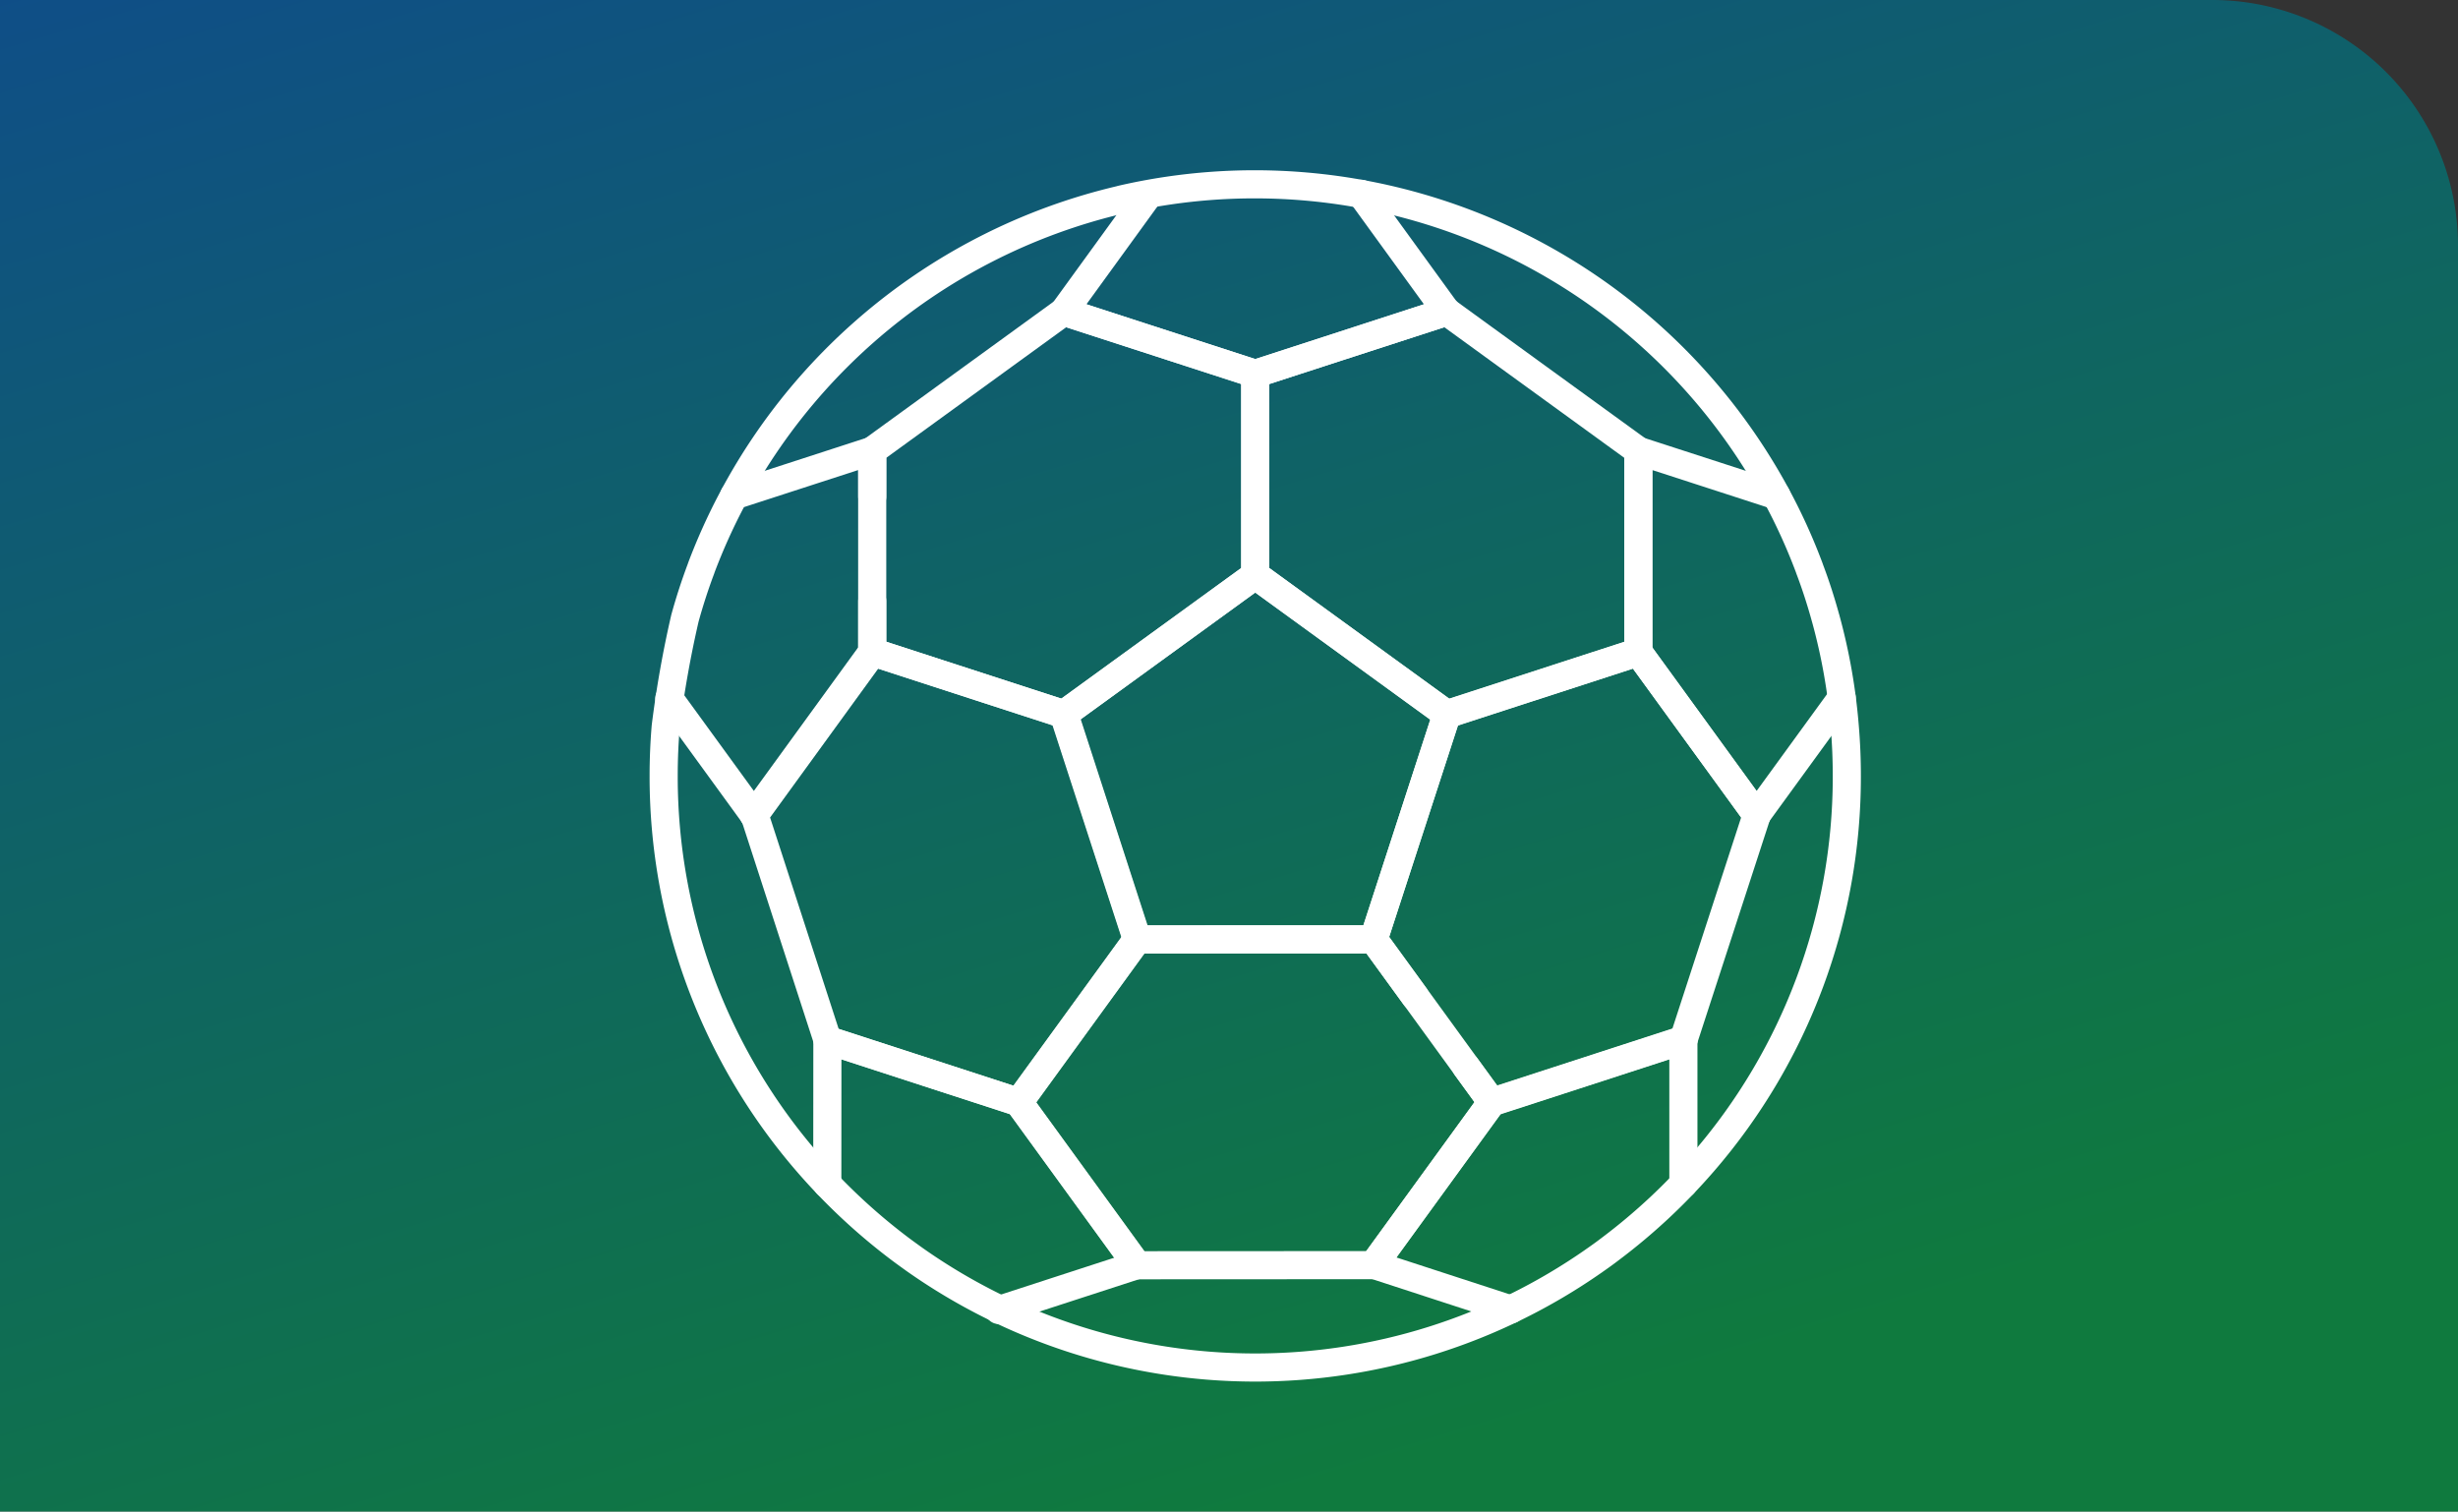 <svg xmlns="http://www.w3.org/2000/svg" xmlns:xlink="http://www.w3.org/1999/xlink" width="200" height="123" viewBox="0 0 200 123">
  <rect x="0" y="0" width="200" height="123" fill="#333333" stroke="none"/>
  <defs>
    <linearGradient id="linear-gradient" x2="0.5" y2="1" gradientUnits="objectBoundingBox">
      <stop offset="0" stop-color="#005bac"/>
      <stop offset="1" stop-color="#094"/>
    </linearGradient>
  </defs>
  <g id="グループ_6711" data-name="グループ 6711" transform="translate(-204 -2755)">
    <path id="長方形_3" data-name="長方形 3" d="M0,0H180a20,20,0,0,1,20,20V123a0,0,0,0,1,0,0H0a0,0,0,0,1,0,0V0A0,0,0,0,1,0,0Z" transform="translate(204 2755)" opacity="0.697" fill="url(#linear-gradient)"/>
    <g id="グループ_6217" data-name="グループ 6217" transform="translate(258 2770)">
      <line id="線_11" data-name="線 11" x1="6.923" y2="9.519" transform="translate(88.931 41.789)" fill="none" stroke="#fff" stroke-linecap="round" stroke-linejoin="round" stroke-width="2.288"/>
      <path id="パス_10205" data-name="パス 10205" d="M53.084,36.669,37.5,47.99l5.952,18.319h19.26L68.666,47.99Z" transform="translate(-4.949 -4.862)" fill="none" stroke="#fff" stroke-linecap="round" stroke-linejoin="round" stroke-width="2.288"/>
      <path id="パス_10206" data-name="パス 10206" d="M20.1,36.268V40.41L35.68,45.472,51.264,34.162V17.777L35.681,12.716,20.1,24.026v3.755" transform="translate(-3.128 -2.355)" fill="none" stroke="#fff" stroke-linecap="round" stroke-linejoin="round" stroke-width="2.288"/>
      <path id="パス_10207" data-name="パス 10207" d="M73.192,77.406l2.1,2.888L90.874,75.23l5.96-18.311L87.2,43.664,71.62,48.729,65.66,67.039l3.374,4.643" transform="translate(-7.896 -5.594)" fill="none" stroke="#fff" stroke-linecap="round" stroke-linejoin="round" stroke-width="2.288"/>
      <path id="パス_10208" data-name="パス 10208" d="M34.61,48.724,19.028,43.661,9.4,56.918l5.941,18.316L30.921,80.3,40.551,67.04Z" transform="translate(-2.008 -5.594)" fill="none" stroke="#fff" stroke-linecap="round" stroke-linejoin="round" stroke-width="2.288"/>
      <path id="パス_10209" data-name="パス 10209" d="M54.906,34.161V17.777L70.49,12.714,86.074,24.025V40.41L70.49,45.471Z" transform="translate(-6.771 -2.355)" fill="none" stroke="#fff" stroke-linecap="round" stroke-linejoin="round" stroke-width="2.288"/>
      <path id="パス_10210" data-name="パス 10210" d="M69.792,80.1l2.122,2.92L62.281,96.277l-19.256.01-9.63-13.255,9.632-13.255,19.256-.01,2.618,3.6Z" transform="translate(-4.519 -8.326)" fill="none" stroke="#fff" stroke-linecap="round" stroke-linejoin="round" stroke-width="2.288"/>
      <path id="パス_10211" data-name="パス 10211" d="M68.671,11.612H68.66L53.087,16.668,37.5,11.612l6.869-9.466" transform="translate(-4.95 -1.249)" fill="none" stroke="#fff" stroke-linecap="round" stroke-linejoin="round" stroke-width="2.288"/>
      <line id="線_12" data-name="線 12" x1="6.962" y1="9.594" transform="translate(56.748 0.769)" fill="none" stroke="#fff" stroke-linecap="round" stroke-linejoin="round" stroke-width="2.288"/>
      <path id="パス_10212" data-name="パス 10212" d="M99.351,55l-.006-.012L89.72,41.737V25.358L100.949,29" transform="translate(-10.415 -3.678)" fill="none" stroke="#fff" stroke-linecap="round" stroke-linejoin="round" stroke-width="2.288"/>
      <path id="パス_10213" data-name="パス 10213" d="M7.556,29l11.228-3.644V29.1l0,8.487v4.146L9.155,54.987,9.148,55" transform="translate(-1.815 -3.678)" fill="none" stroke="#fff" stroke-linecap="round" stroke-linejoin="round" stroke-width="2.288"/>
      <line id="線_13" data-name="線 13" x1="6.882" y1="9.464" transform="translate(0.457 41.845)" fill="none" stroke="#fff" stroke-linecap="round" stroke-linejoin="round" stroke-width="2.288"/>
      <path id="パス_10214" data-name="パス 10214" d="M16.014,90.648l.008-11.737h.012l15.555,5.058.012.005.006.012h.005l9.613,13.238h.006v.005" transform="translate(-2.7 -9.283)" fill="none" stroke="#fff" stroke-linecap="round" stroke-linejoin="round" stroke-width="2.288"/>
      <path id="パス_10215" data-name="パス 10215" d="M31.605,103.027l11.228-3.651.023-.012h.005" transform="translate(-4.332 -11.424)" fill="none" stroke="#fff" stroke-linecap="round" stroke-linejoin="round" stroke-width="2.288"/>
      <path id="パス_10216" data-name="パス 10216" d="M76.821,100.842,65.677,97.21l-.018-.006,9.619-13.238h.005l.006-.013,15.578-5.062h.005" transform="translate(-7.896 -9.281)" fill="none" stroke="#fff" stroke-linecap="round" stroke-linejoin="round" stroke-width="2.288"/>
      <path id="パス_10217" data-name="パス 10217" d="M93.815,90.629V78.891" transform="translate(-10.843 -9.281)" fill="none" stroke="#fff" stroke-linecap="round" stroke-linejoin="round" stroke-width="2.288"/>
      <path id="パス_10218" data-name="パス 10218" d="M4.182,32.424q-.739,1.969-1.306,4.024a87.045,87.045,0,0,0-1.565,8.829q-.167,1.977-.167,4a47.98,47.98,0,0,0,11.738,31.5,48.843,48.843,0,0,0,7.572,7.054c.364.271.733.536,1.1.8a48.086,48.086,0,0,0,55.279.117c.006,0,.006,0,.006-.006.474-.327.942-.665,1.4-1.017A48.413,48.413,0,0,0,85.7,80.753,47.921,47.921,0,0,0,97.414,49.276q0-2.024-.167-4A47.454,47.454,0,0,0,95.7,36.491a.108.108,0,0,0-.013-.043c-.376-1.368-.807-2.711-1.306-4.024a.53.53,0,0,0-.03-.092,47.21,47.21,0,0,0-3.832-7.9A48.236,48.236,0,0,0,38.37,2.382v.006A48.222,48.222,0,0,0,4.212,32.332" transform="translate(-1.144 -1.144)" fill="none" stroke="#fff" stroke-linecap="round" stroke-linejoin="round" stroke-width="2.288"/>
    </g>
  </g>
</svg>
